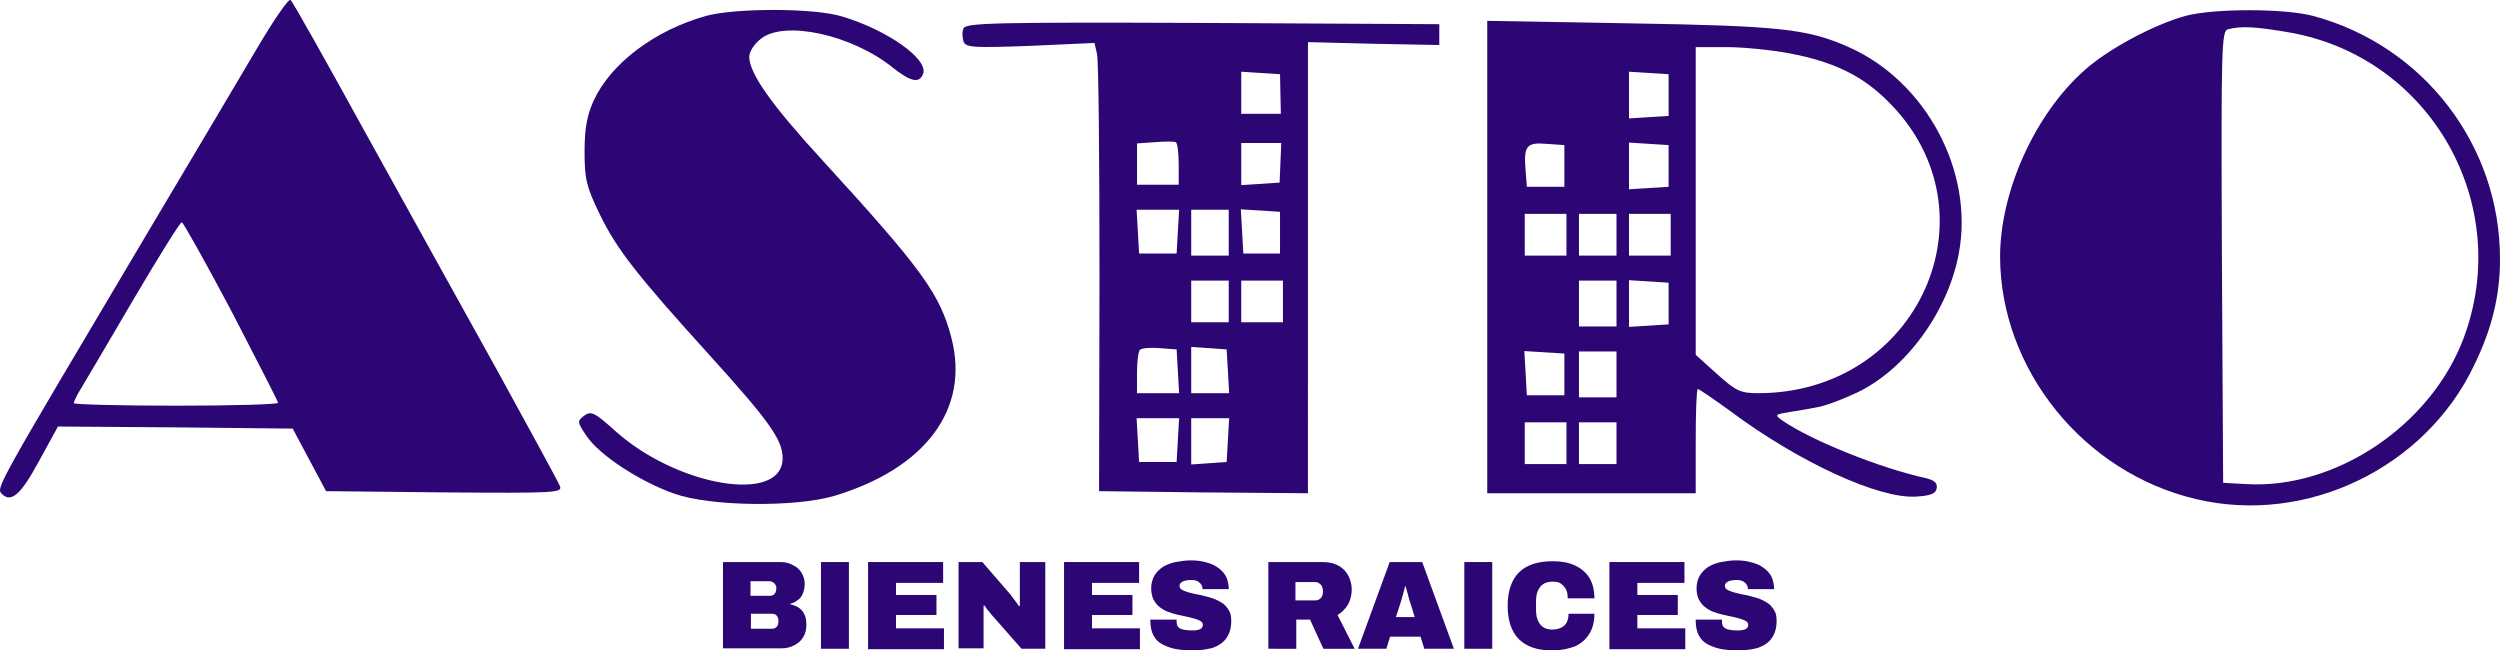 <?xml version="1.0" encoding="utf-8"?>
<!-- Generator: Adobe Illustrator 24.0.2, SVG Export Plug-In . SVG Version: 6.00 Build 0)  -->
<svg version="1.1" id="Capa_1" xmlns="http://www.w3.org/2000/svg" xmlns:xlink="http://www.w3.org/1999/xlink" x="0px" y="0px"
	 viewBox="0 0 599.6 156" style="enable-background:new 0 0 599.6 156;" xml:space="preserve">
<style type="text/css">
	.st0{fill:#2D0675;}
</style>
<g>
	<path class="st0" d="M61.7,11.5c-4,6.8-15.7,26.5-26,43.8C-1.4,117.8-1,117,0.5,118.5c2.2,2.2,4.6,0,8.9-8l4.5-8.2l28.1,0.2
		l28.2,0.3l4,7.5l4,7.5l28.4,0.3c26.7,0.2,28.3,0.1,27.7-1.5c-0.4-1-7.1-13.3-14.8-27.3c-7.8-14-22-39.7-31.6-57
		C78.4,15,70.2,0.4,69.7,0C69.3-0.5,65.7,4.7,61.7,11.5z M55.5,74.6c6.1,11.8,11.2,21.7,11.2,22c0,0.4-11,0.7-24.5,0.7
		S17.7,97,17.7,96.7c0-0.4,0.8-2.1,1.9-3.8c1-1.7,6.7-11.3,12.6-21.4c5.9-10,11-18.2,11.4-18.2C43.9,53.3,49.3,62.9,55.5,74.6z"/>
	<path class="st0" d="M169.4,3.8c-12.3,3.4-22.9,11.4-27,20.3c-1.6,3.5-2.2,6.7-2.2,12.2c0,6.6,0.4,8.4,3.6,15
		c4.1,8.5,9,14.7,26.3,33.8c14.5,16,17.6,20.4,17.6,24.8c0,11-25.1,6.9-40.1-6.5c-5-4.5-5.8-4.9-7.5-3.7c-1.7,1.3-1.7,1.5,0.6,4.9
		c3.1,4.6,12.8,10.9,21,13.8c8.7,3.1,29.2,3.3,38.5,0.5c21.8-6.6,32.4-20.8,28-37.8c-2.7-10.5-7-16.5-30.9-42.6
		c-12.3-13.4-17.6-20.9-17.6-24.9c0-1.2,1.2-3.1,2.8-4.3c5.6-4.5,21.8-1,31.6,6.9c4.3,3.4,6.4,3.9,7.3,1.5
		c1.3-3.5-8.5-10.5-19.6-13.8C195.1,1.9,176.4,1.9,169.4,3.8z"/>
	<path class="st0" d="M524.2,3.8c-7.6,2.1-18.5,7.9-24.2,13c-11.9,10.5-20.3,29.1-20.3,44.8c0.1,27.1,20.1,51.8,47,58.1
		c26.5,6.3,55-7.5,66.7-32.1c4.3-8.8,6.2-16.8,6.2-25.3c0.1-27.4-18.3-51.4-44.9-58.5C547.9,2,531,2,524.2,3.8z M549.2,7.8
		c33.8,6,53.8,41.3,41.6,73.5c-7.9,20.8-30.7,36.1-52.1,34.8l-5.5-0.3l-0.3-54.2c-0.2-51-0.1-54.2,1.5-54.6
		C537.6,6.2,541.1,6.4,549.2,7.8z"/>
	<path class="st0" d="M231.1,6.8c-0.4,0.8-0.3,2.2,0,3.2c0.6,1.4,2.3,1.5,16,1l15.4-0.7l0.6,2.6c0.4,1.4,0.6,25.6,0.6,53.7
		l-0.1,51.2l25,0.3l25.1,0.2V64.2V10.1l15.8,0.4l15.7,0.3V8.3V5.8l-56.8-0.3C238.6,5.3,231.6,5.5,231.1,6.8z M307.1,22.6l0.1,4.7
		h-4.7h-4.8v-5.1v-5l4.6,0.3l4.7,0.3L307.1,22.6z M282.7,39.4v4.9h-5h-5v-4.9v-5l4.3-0.3c2.3-0.2,4.5-0.2,5,0
		C282.4,34.3,282.7,36.6,282.7,39.4z M307.1,39l-0.2,4.8l-4.6,0.3l-4.6,0.3v-5v-5.1h4.8h4.8L307.1,39z M282.5,55.5l-0.3,5.3h-4.5
		h-4.5l-0.3-5.3l-0.3-5.2h5.1h5.1L282.5,55.5z M294.7,55.8v5.5h-4.5h-4.5v-5.5v-5.5h4.5h4.5V55.8z M307,55.8v5h-4.4h-4.4l-0.3-5.3
		l-0.3-5.3l4.7,0.3l4.7,0.3V55.8z M294.7,72.3v5h-4.5h-4.5v-5v-5h4.5h4.5V72.3z M307.7,72.3v5h-5h-5v-5v-5h5h5V72.3z M282.5,89
		l0.3,5.3h-5h-5.1v-4.8c0-2.7,0.3-5.2,0.7-5.6s2.5-0.6,4.8-0.4l4,0.3L282.5,89z M294.5,89l0.3,5.3h-4.5h-4.6v-5.6v-5.5l4.3,0.3
		l4.2,0.3L294.5,89z M282.5,105.5l-0.3,5.3h-4.5h-4.5l-0.3-5.3l-0.3-5.2h5.1h5.1L282.5,105.5z M294.5,105.5l-0.3,5.3l-4.2,0.3
		l-4.3,0.3v-5.5v-5.6h4.6h4.5L294.5,105.5z"/>
	<path class="st0" d="M356.7,61.7v56.6h25h25v-12.5c0-6.9,0.2-12.5,0.5-12.5c0.3,0,3.8,2.4,7.8,5.3c16.5,12.3,35.7,21.1,44.6,20.5
		c3.4-0.2,4.7-0.7,4.9-2c0.2-1.2-0.5-1.9-2.5-2.4c-11.1-2.4-27.9-9.2-34.6-13.9c-1.8-1.3-1.7-1.4,1.9-2c2.2-0.3,5.3-0.9,6.9-1.2
		c1.7-0.3,5.7-1.8,9.1-3.4c11.7-5.5,21.9-19.4,24.5-33.4c3.7-19.7-7.9-41.3-26.4-49.5c-9.9-4.4-16.6-5.1-52.4-5.7L356.7,5V61.7z
		 M429.2,12.8c10.6,2,17.6,5.4,23.8,11.7c26.5,26.5,7.1,69.8-31.3,69.8c-4.3,0-5.3-0.5-9.9-4.6l-5.1-4.6V48.2V11.3h7.4
		C418.2,11.3,425,12,429.2,12.8z M400.2,22.8v5l-4.7,0.3l-4.8,0.3v-5.6v-5.6l4.8,0.3l4.7,0.3V22.8z M375.2,39.8v5h-4.5h-4.5
		l-0.3-3.9c-0.5-5.9,0.2-6.8,5-6.4l4.3,0.3V39.8z M400.2,39.8v5l-4.7,0.3l-4.8,0.3v-5.6v-5.6l4.8,0.3l4.7,0.3V39.8z M375.7,56.3v5
		h-5h-5v-5v-5h5h5V56.3z M387.7,56.3v5h-4.5h-4.5v-5v-5h4.5h4.5V56.3z M400.7,56.3v5h-5h-5v-5v-5h5h5V56.3z M387.7,72.8v5.5h-4.5
		h-4.5v-5.5v-5.5h4.5h4.5V72.8z M400.2,72.8v5l-4.7,0.3l-4.8,0.3v-5.6v-5.6l4.8,0.3l4.7,0.3V72.8z M375.2,89.8v5h-4.5h-4.5l-0.3-5.3
		l-0.3-5.3l4.8,0.3l4.8,0.3V89.8z M387.7,89.8v5.5h-4.5h-4.5v-5.5v-5.5h4.5h4.5V89.8z M375.7,106.3v5h-5h-5v-5v-5h5h5V106.3z
		 M387.7,106.3v5h-4.5h-4.5v-5v-5h4.5h4.5V106.3z"/>
</g>
<g>
	<path class="st0" d="M173.4,155.6v-20.8h13.8c1,0,2,0.2,2.9,0.7c0.9,0.4,1.6,1,2.1,1.8s0.8,1.7,0.8,2.7s-0.2,1.8-0.5,2.5
		c-0.3,0.6-0.7,1.2-1.3,1.5c-0.5,0.4-1.1,0.7-1.7,0.8v0.1c0.7,0.2,1.4,0.4,2,0.8c0.6,0.4,1.1,0.9,1.4,1.6c0.4,0.7,0.5,1.6,0.5,2.7
		c0,1.1-0.3,2.1-0.8,2.9s-1.3,1.5-2.2,1.9c-0.9,0.5-1.9,0.7-3.1,0.7H173.4z M180.1,142.9h4.6c0.3,0,0.6-0.1,0.8-0.2
		c0.2-0.2,0.4-0.4,0.5-0.6c0.1-0.3,0.2-0.6,0.2-1.1c0-0.4-0.2-0.8-0.5-1.1c-0.3-0.3-0.7-0.5-1.1-0.5h-4.6V142.9z M180.1,150.8h5.1
		c0.5,0,0.8-0.2,1.1-0.5s0.4-0.8,0.4-1.5c0-0.3-0.1-0.6-0.2-0.8c-0.1-0.3-0.3-0.4-0.5-0.6c-0.2-0.1-0.5-0.2-0.8-0.2h-5.1V150.8z"/>
	<path class="st0" d="M196.9,155.6v-20.8h6.7v20.8H196.9z"/>
	<path class="st0" d="M208.2,155.6v-20.8h18v5h-11.3v2.9h9.7v4.8h-9.7v3.2h11.5v5H208.2z"/>
	<path class="st0" d="M229.9,155.6v-20.8h5.7l6.5,7.5c0.2,0.2,0.4,0.5,0.7,0.9s0.6,0.8,0.9,1.2c0.3,0.4,0.5,0.7,0.7,1l0.2-0.1
		c0-0.6,0-1.1,0-1.7s0-1,0-1.3v-7.5h6.1v20.8h-5.7l-7.3-8.3c-0.3-0.4-0.6-0.8-0.9-1.1c-0.2-0.3-0.5-0.7-0.7-1l-0.2,0.1
		c0,0.4,0,0.8,0,1.1s0,0.7,0,0.8v8.3H229.9z"/>
	<path class="st0" d="M255.2,155.6v-20.8h18v5h-11.3v2.9h9.7v4.8h-9.7v3.2h11.5v5H255.2z"/>
	<path class="st0" d="M286.2,156c-1.4,0-2.8-0.1-4-0.3c-1.2-0.2-2.3-0.6-3.3-1.1s-1.7-1.2-2.2-2.1c-0.5-0.9-0.8-2.1-0.8-3.5
		c0,0,0-0.1,0-0.2s0-0.1,0-0.2h6.3c0,0.1,0,0.2,0,0.2s0,0.1,0,0.2c0,0.6,0.1,1.1,0.4,1.4s0.7,0.5,1.2,0.6c0.5,0.1,1.1,0.2,1.7,0.2
		c0.2,0,0.5,0,0.8,0c0.3,0,0.5,0,0.8-0.1c0.3,0,0.5-0.1,0.7-0.2c0.2-0.1,0.4-0.2,0.5-0.4c0.1-0.2,0.2-0.4,0.2-0.6
		c0-0.4-0.2-0.7-0.5-0.9c-0.3-0.2-0.8-0.4-1.4-0.6c-0.6-0.2-1.2-0.3-2-0.5s-1.5-0.3-2.3-0.5s-1.5-0.4-2.3-0.7
		c-0.7-0.3-1.4-0.7-2-1.2c-0.6-0.5-1-1.1-1.4-1.8c-0.3-0.7-0.5-1.6-0.5-2.6c0-1.2,0.3-2.2,0.8-3.1c0.5-0.8,1.2-1.5,2.1-2.1
		c0.9-0.5,1.9-0.9,3-1.1c1.1-0.2,2.3-0.4,3.5-0.4c1.3,0,2.4,0.1,3.5,0.4c1.1,0.3,2.1,0.6,2.9,1.2c0.8,0.5,1.5,1.2,2,2
		c0.5,0.8,0.7,1.8,0.8,2.9v0.4h-6.3v-0.1c0-0.4-0.1-0.7-0.3-1c-0.2-0.3-0.5-0.6-0.9-0.8c-0.4-0.2-0.9-0.3-1.6-0.3
		c-0.6,0-1.1,0.1-1.5,0.2s-0.7,0.3-0.9,0.5c-0.2,0.2-0.3,0.4-0.3,0.7c0,0.4,0.2,0.7,0.5,0.9c0.3,0.2,0.8,0.4,1.4,0.6
		c0.6,0.2,1.2,0.3,2,0.5c0.7,0.1,1.5,0.3,2.3,0.5s1.5,0.4,2.3,0.7c0.7,0.3,1.4,0.7,2,1.1c0.6,0.5,1,1,1.4,1.7s0.5,1.5,0.5,2.4
		c0,1.7-0.4,3.1-1.2,4.2c-0.8,1.1-1.9,1.8-3.3,2.3C289.6,155.7,288,156,286.2,156z"/>
	<path class="st0" d="M304.2,155.6v-20.8h13c1.6,0,2.8,0.3,3.9,0.9c1,0.6,1.8,1.4,2.3,2.4c0.5,1,0.8,2.1,0.8,3.3
		c0,1.3-0.3,2.5-0.9,3.6c-0.6,1-1.5,1.9-2.5,2.5l4.1,8.1h-7.5l-3.2-7h-3.3v7H304.2z M310.8,144h4.7c0.5,0,1-0.2,1.3-0.6
		c0.4-0.4,0.5-1,0.5-1.6c0-0.4-0.1-0.8-0.2-1.1s-0.4-0.6-0.7-0.8c-0.3-0.2-0.6-0.3-1-0.3h-4.7V144z"/>
	<path class="st0" d="M325.7,155.6l7.6-20.8h7.8l7.6,20.8h-7.1l-0.9-2.9h-7.3l-0.9,2.9H325.7z M334.8,148h4.5l-1-3.3
		c-0.1-0.2-0.2-0.5-0.3-0.9c-0.1-0.3-0.2-0.7-0.3-1.1c-0.1-0.4-0.2-0.8-0.3-1.1c-0.1-0.4-0.2-0.7-0.3-1H337
		c-0.1,0.4-0.2,0.8-0.3,1.2c-0.1,0.5-0.3,0.9-0.4,1.4c-0.1,0.5-0.3,1-0.4,1.4L334.8,148z"/>
	<path class="st0" d="M351.2,155.6v-20.8h6.7v20.8H351.2z"/>
	<path class="st0" d="M372.3,156c-2.4,0-4.3-0.4-5.9-1.2c-1.6-0.8-2.8-2-3.6-3.6c-0.8-1.6-1.2-3.6-1.2-5.9c0-3.5,0.9-6.2,2.7-8
		s4.5-2.7,8.1-2.7c2,0,3.8,0.3,5.3,1c1.5,0.7,2.7,1.7,3.5,3s1.2,3,1.2,4.9h-6.4c0-0.8-0.1-1.5-0.4-2.1c-0.3-0.6-0.7-1-1.2-1.4
		s-1.2-0.5-2-0.5c-0.9,0-1.7,0.2-2.3,0.6c-0.6,0.4-1,1-1.3,1.7s-0.4,1.6-0.4,2.5v1.9c0,0.9,0.1,1.8,0.4,2.5c0.3,0.7,0.7,1.3,1.3,1.7
		s1.3,0.6,2.2,0.6c0.9,0,1.6-0.2,2.2-0.5c0.6-0.3,1-0.7,1.3-1.3s0.4-1.3,0.4-2h6.2c0,1.9-0.4,3.5-1.2,4.8c-0.8,1.3-1.9,2.3-3.4,3
		C376.2,155.6,374.4,156,372.3,156z"/>
	<path class="st0" d="M386,155.6v-20.8h18v5h-11.3v2.9h9.7v4.8h-9.7v3.2h11.5v5H386z"/>
	<path class="st0" d="M417,156c-1.4,0-2.8-0.1-4-0.3c-1.2-0.2-2.3-0.6-3.3-1.1s-1.7-1.2-2.2-2.1c-0.5-0.9-0.8-2.1-0.8-3.5
		c0,0,0-0.1,0-0.2s0-0.1,0-0.2h6.3c0,0.1,0,0.2,0,0.2s0,0.1,0,0.2c0,0.6,0.1,1.1,0.4,1.4s0.7,0.5,1.2,0.6c0.5,0.1,1.1,0.2,1.7,0.2
		c0.2,0,0.5,0,0.8,0c0.3,0,0.5,0,0.8-0.1c0.3,0,0.5-0.1,0.7-0.2c0.2-0.1,0.4-0.2,0.5-0.4c0.1-0.2,0.2-0.4,0.2-0.6
		c0-0.4-0.2-0.7-0.5-0.9c-0.3-0.2-0.8-0.4-1.4-0.6c-0.6-0.2-1.2-0.3-2-0.5s-1.5-0.3-2.3-0.5s-1.5-0.4-2.3-0.7
		c-0.7-0.3-1.4-0.7-2-1.2c-0.6-0.5-1-1.1-1.4-1.8c-0.3-0.7-0.5-1.6-0.5-2.6c0-1.2,0.3-2.2,0.8-3.1c0.5-0.8,1.2-1.5,2.1-2.1
		c0.9-0.5,1.9-0.9,3-1.1c1.1-0.2,2.3-0.4,3.5-0.4c1.3,0,2.4,0.1,3.5,0.4c1.1,0.3,2.1,0.6,2.9,1.2c0.8,0.5,1.5,1.2,2,2
		c0.5,0.8,0.7,1.8,0.8,2.9v0.4h-6.3v-0.1c0-0.4-0.1-0.7-0.3-1c-0.2-0.3-0.5-0.6-0.9-0.8c-0.4-0.2-0.9-0.3-1.6-0.3
		c-0.6,0-1.1,0.1-1.5,0.2s-0.7,0.3-0.9,0.5c-0.2,0.2-0.3,0.4-0.3,0.7c0,0.4,0.2,0.7,0.5,0.9c0.3,0.2,0.8,0.4,1.4,0.6
		c0.6,0.2,1.2,0.3,2,0.5c0.7,0.1,1.5,0.3,2.3,0.5s1.5,0.4,2.3,0.7c0.7,0.3,1.4,0.7,2,1.1c0.6,0.5,1,1,1.4,1.7s0.5,1.5,0.5,2.4
		c0,1.7-0.4,3.1-1.2,4.2c-0.8,1.1-1.9,1.8-3.3,2.3C420.4,155.7,418.8,156,417,156z"/>
</g>
</svg>
